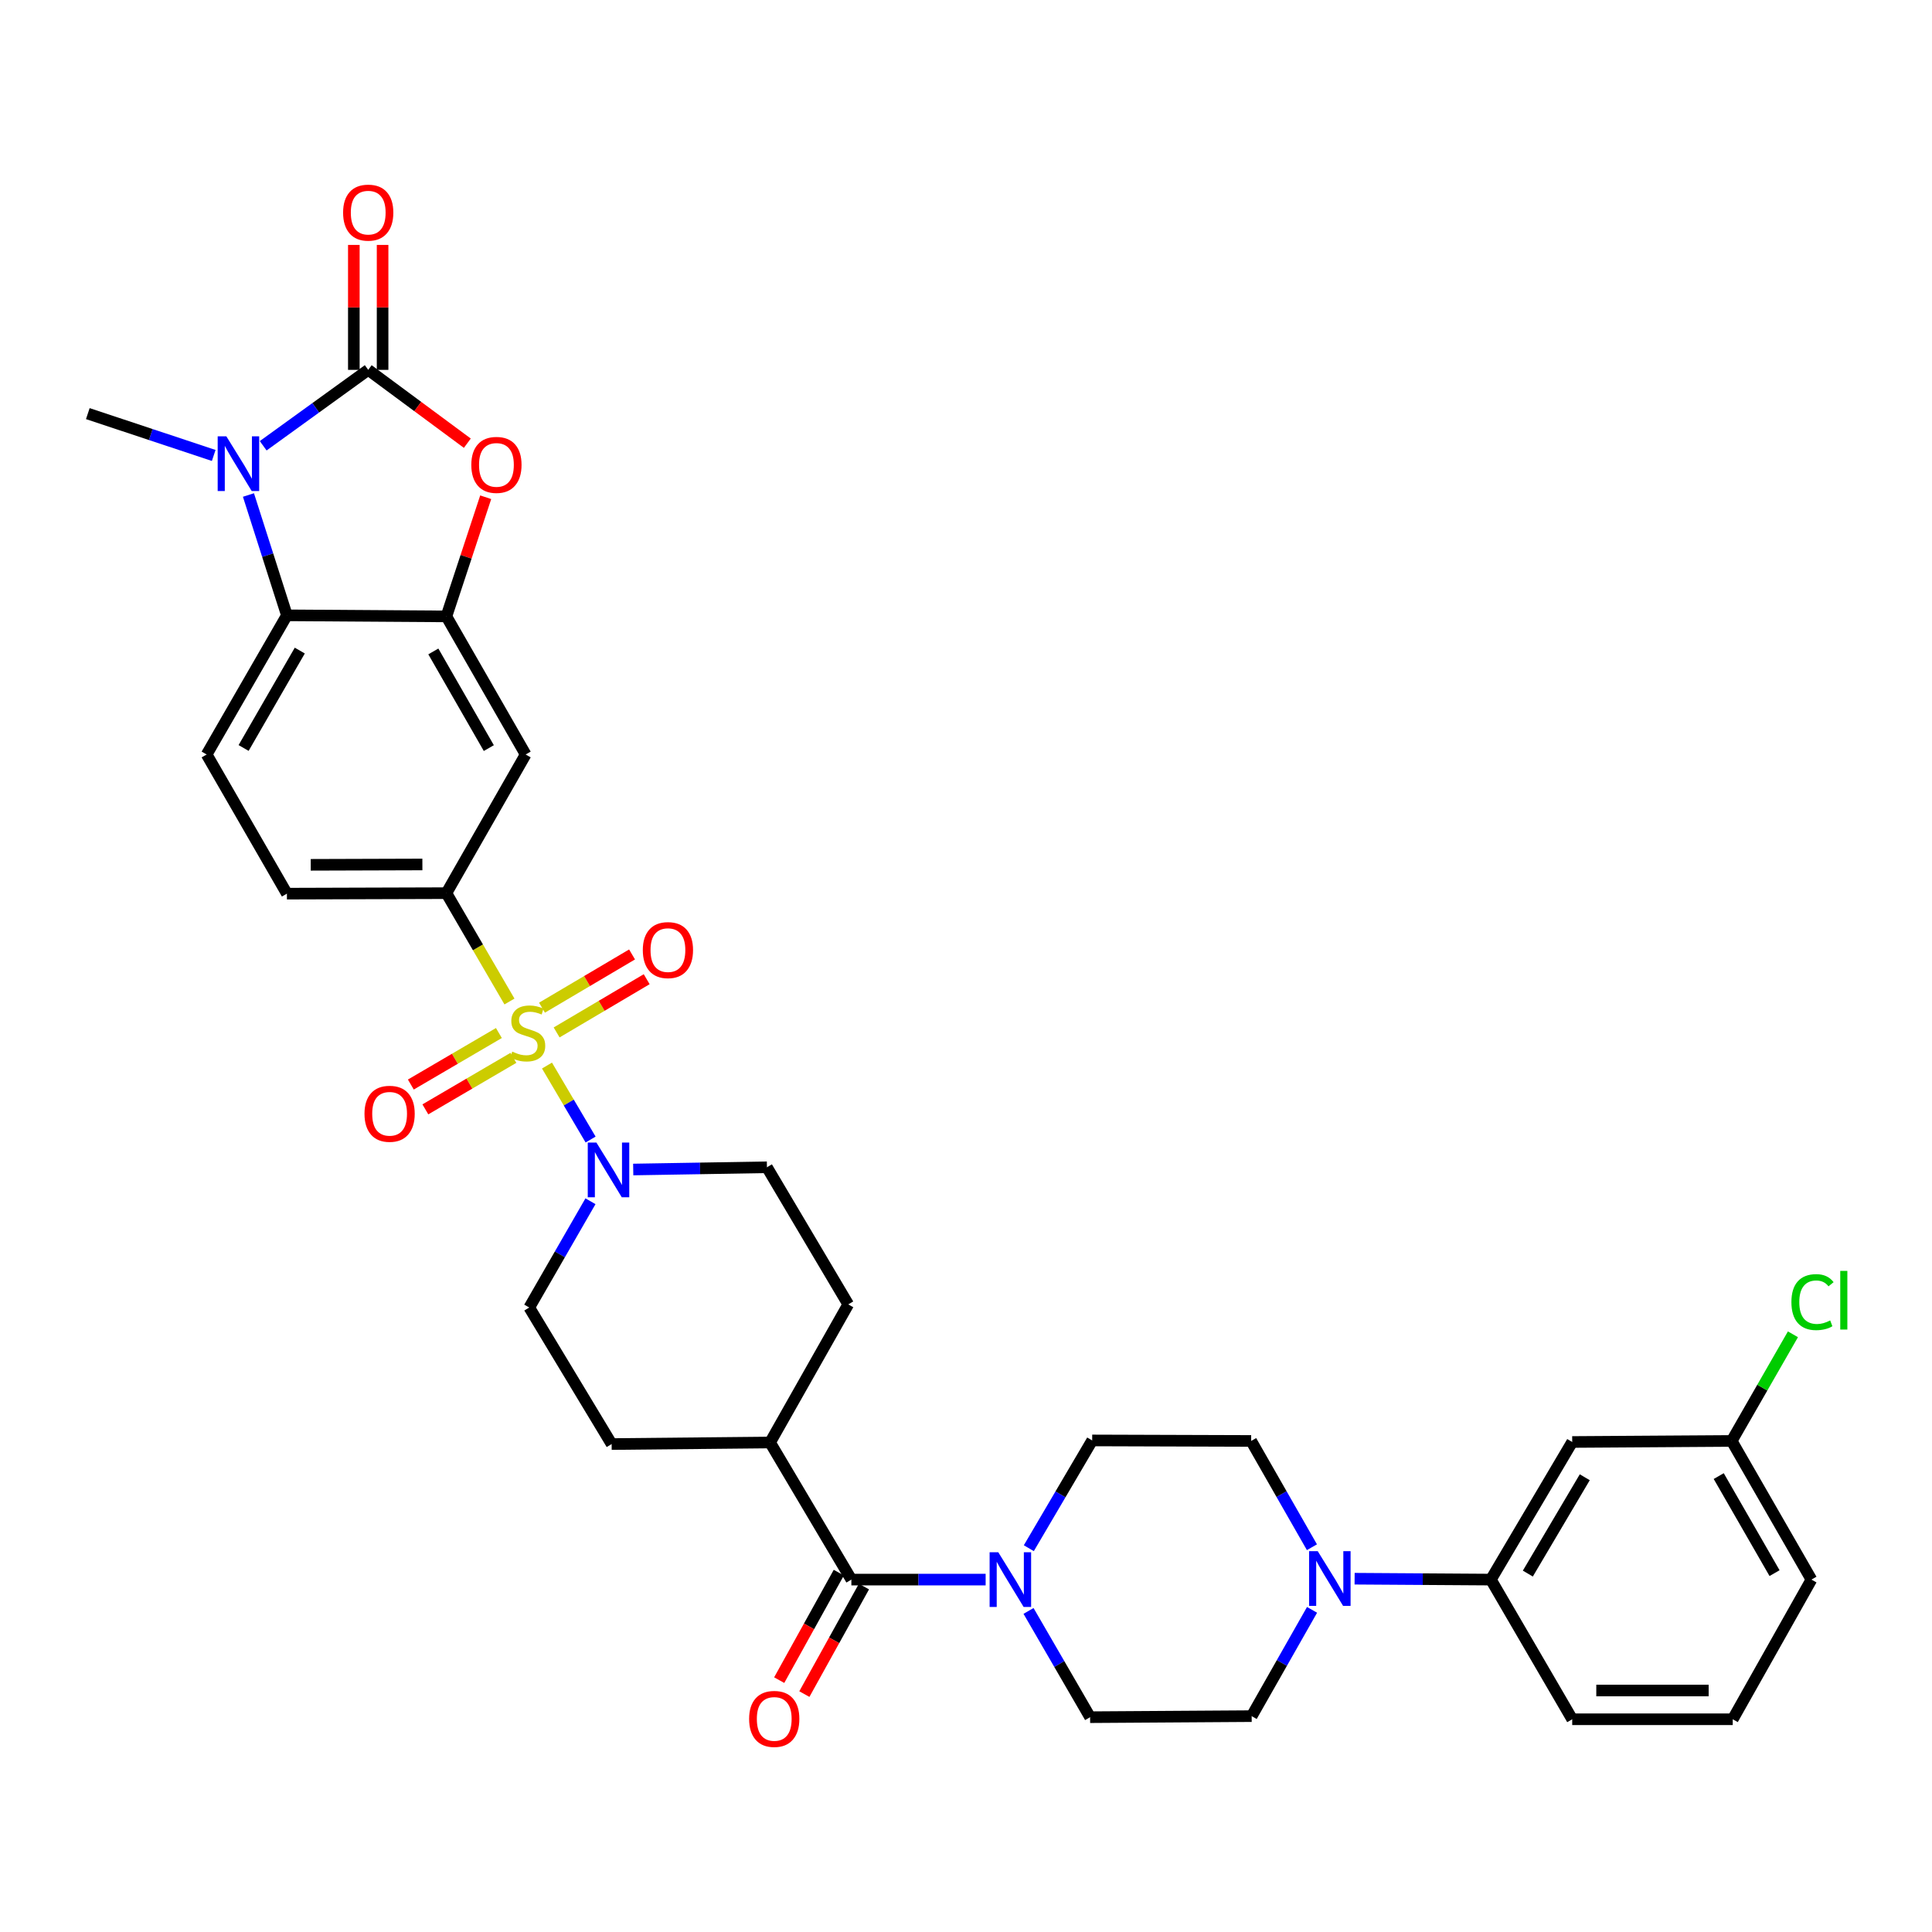 <?xml version='1.0' encoding='iso-8859-1'?>
<svg version='1.1' baseProfile='full'
              xmlns='http://www.w3.org/2000/svg'
                      xmlns:rdkit='http://www.rdkit.org/xml'
                      xmlns:xlink='http://www.w3.org/1999/xlink'
                  xml:space='preserve'
width='1000px' height='1000px' viewBox='0 0 1000 1000'>
<!-- END OF HEADER -->
<rect style='opacity:1.0;fill:#FFFFFF;stroke:none' width='1000' height='1000' x='0' y='0'> </rect>
<path class='bond-4' d='M 283.12,551.53 L 294.407,570.678' style='fill:none;fill-rule:evenodd;stroke:#CCCC00;stroke-width:6px;stroke-linecap:butt;stroke-linejoin:miter;stroke-opacity:1' />
<path class='bond-4' d='M 294.407,570.678 L 305.693,589.825' style='fill:none;fill-rule:evenodd;stroke:#0000FF;stroke-width:6px;stroke-linecap:butt;stroke-linejoin:miter;stroke-opacity:1' />
<path class='bond-6' d='M 263.698,518.379 L 247.375,490.338' style='fill:none;fill-rule:evenodd;stroke:#CCCC00;stroke-width:6px;stroke-linecap:butt;stroke-linejoin:miter;stroke-opacity:1' />
<path class='bond-6' d='M 247.375,490.338 L 231.051,462.297' style='fill:none;fill-rule:evenodd;stroke:#000000;stroke-width:6px;stroke-linecap:butt;stroke-linejoin:miter;stroke-opacity:1' />
<path class='bond-12' d='M 288.111,534.385 L 311.417,520.609' style='fill:none;fill-rule:evenodd;stroke:#CCCC00;stroke-width:6px;stroke-linecap:butt;stroke-linejoin:miter;stroke-opacity:1' />
<path class='bond-12' d='M 311.417,520.609 L 334.723,506.833' style='fill:none;fill-rule:evenodd;stroke:#FF0000;stroke-width:6px;stroke-linecap:butt;stroke-linejoin:miter;stroke-opacity:1' />
<path class='bond-12' d='M 280.536,521.57 L 303.842,507.794' style='fill:none;fill-rule:evenodd;stroke:#CCCC00;stroke-width:6px;stroke-linecap:butt;stroke-linejoin:miter;stroke-opacity:1' />
<path class='bond-12' d='M 303.842,507.794 L 327.148,494.018' style='fill:none;fill-rule:evenodd;stroke:#FF0000;stroke-width:6px;stroke-linecap:butt;stroke-linejoin:miter;stroke-opacity:1' />
<path class='bond-13' d='M 258.227,534.691 L 235.438,548.024' style='fill:none;fill-rule:evenodd;stroke:#CCCC00;stroke-width:6px;stroke-linecap:butt;stroke-linejoin:miter;stroke-opacity:1' />
<path class='bond-13' d='M 235.438,548.024 L 212.649,561.358' style='fill:none;fill-rule:evenodd;stroke:#FF0000;stroke-width:6px;stroke-linecap:butt;stroke-linejoin:miter;stroke-opacity:1' />
<path class='bond-13' d='M 265.744,547.539 L 242.955,560.872' style='fill:none;fill-rule:evenodd;stroke:#CCCC00;stroke-width:6px;stroke-linecap:butt;stroke-linejoin:miter;stroke-opacity:1' />
<path class='bond-13' d='M 242.955,560.872 L 220.167,574.206' style='fill:none;fill-rule:evenodd;stroke:#FF0000;stroke-width:6px;stroke-linecap:butt;stroke-linejoin:miter;stroke-opacity:1' />
<path class='bond-0' d='M 190.588,191.44 L 216.238,210.42' style='fill:none;fill-rule:evenodd;stroke:#000000;stroke-width:6px;stroke-linecap:butt;stroke-linejoin:miter;stroke-opacity:1' />
<path class='bond-0' d='M 216.238,210.42 L 241.888,229.399' style='fill:none;fill-rule:evenodd;stroke:#FF0000;stroke-width:6px;stroke-linecap:butt;stroke-linejoin:miter;stroke-opacity:1' />
<path class='bond-16' d='M 198.03,191.44 L 198.03,159.106' style='fill:none;fill-rule:evenodd;stroke:#000000;stroke-width:6px;stroke-linecap:butt;stroke-linejoin:miter;stroke-opacity:1' />
<path class='bond-16' d='M 198.03,159.106 L 198.03,126.772' style='fill:none;fill-rule:evenodd;stroke:#FF0000;stroke-width:6px;stroke-linecap:butt;stroke-linejoin:miter;stroke-opacity:1' />
<path class='bond-16' d='M 183.145,191.44 L 183.145,159.106' style='fill:none;fill-rule:evenodd;stroke:#000000;stroke-width:6px;stroke-linecap:butt;stroke-linejoin:miter;stroke-opacity:1' />
<path class='bond-16' d='M 183.145,159.106 L 183.145,126.772' style='fill:none;fill-rule:evenodd;stroke:#FF0000;stroke-width:6px;stroke-linecap:butt;stroke-linejoin:miter;stroke-opacity:1' />
<path class='bond-36' d='M 190.588,191.44 L 163.406,211.086' style='fill:none;fill-rule:evenodd;stroke:#000000;stroke-width:6px;stroke-linecap:butt;stroke-linejoin:miter;stroke-opacity:1' />
<path class='bond-36' d='M 163.406,211.086 L 136.225,230.731' style='fill:none;fill-rule:evenodd;stroke:#0000FF;stroke-width:6px;stroke-linecap:butt;stroke-linejoin:miter;stroke-opacity:1' />
<path class='bond-1' d='M 128.597,256.212 L 138.55,287.354' style='fill:none;fill-rule:evenodd;stroke:#0000FF;stroke-width:6px;stroke-linecap:butt;stroke-linejoin:miter;stroke-opacity:1' />
<path class='bond-1' d='M 138.55,287.354 L 148.503,318.495' style='fill:none;fill-rule:evenodd;stroke:#000000;stroke-width:6px;stroke-linecap:butt;stroke-linejoin:miter;stroke-opacity:1' />
<path class='bond-29' d='M 110.619,235.741 L 78.037,224.916' style='fill:none;fill-rule:evenodd;stroke:#0000FF;stroke-width:6px;stroke-linecap:butt;stroke-linejoin:miter;stroke-opacity:1' />
<path class='bond-29' d='M 78.037,224.916 L 45.455,214.091' style='fill:none;fill-rule:evenodd;stroke:#000000;stroke-width:6px;stroke-linecap:butt;stroke-linejoin:miter;stroke-opacity:1' />
<path class='bond-2' d='M 251.4,257.372 L 241.226,288.211' style='fill:none;fill-rule:evenodd;stroke:#FF0000;stroke-width:6px;stroke-linecap:butt;stroke-linejoin:miter;stroke-opacity:1' />
<path class='bond-2' d='M 241.226,288.211 L 231.051,319.05' style='fill:none;fill-rule:evenodd;stroke:#000000;stroke-width:6px;stroke-linecap:butt;stroke-linejoin:miter;stroke-opacity:1' />
<path class='bond-3' d='M 231.051,319.05 L 272.077,390.524' style='fill:none;fill-rule:evenodd;stroke:#000000;stroke-width:6px;stroke-linecap:butt;stroke-linejoin:miter;stroke-opacity:1' />
<path class='bond-3' d='M 224.295,337.181 L 253.013,387.213' style='fill:none;fill-rule:evenodd;stroke:#000000;stroke-width:6px;stroke-linecap:butt;stroke-linejoin:miter;stroke-opacity:1' />
<path class='bond-35' d='M 231.051,319.05 L 148.503,318.495' style='fill:none;fill-rule:evenodd;stroke:#000000;stroke-width:6px;stroke-linecap:butt;stroke-linejoin:miter;stroke-opacity:1' />
<path class='bond-19' d='M 327.754,605.339 L 362.36,604.759' style='fill:none;fill-rule:evenodd;stroke:#0000FF;stroke-width:6px;stroke-linecap:butt;stroke-linejoin:miter;stroke-opacity:1' />
<path class='bond-19' d='M 362.36,604.759 L 396.966,604.18' style='fill:none;fill-rule:evenodd;stroke:#000000;stroke-width:6px;stroke-linecap:butt;stroke-linejoin:miter;stroke-opacity:1' />
<path class='bond-20' d='M 305.625,621.767 L 289.785,649.269' style='fill:none;fill-rule:evenodd;stroke:#0000FF;stroke-width:6px;stroke-linecap:butt;stroke-linejoin:miter;stroke-opacity:1' />
<path class='bond-20' d='M 289.785,649.269 L 273.946,676.771' style='fill:none;fill-rule:evenodd;stroke:#000000;stroke-width:6px;stroke-linecap:butt;stroke-linejoin:miter;stroke-opacity:1' />
<path class='bond-5' d='M 148.503,318.495 L 106.964,390.524' style='fill:none;fill-rule:evenodd;stroke:#000000;stroke-width:6px;stroke-linecap:butt;stroke-linejoin:miter;stroke-opacity:1' />
<path class='bond-5' d='M 155.167,336.736 L 126.09,387.156' style='fill:none;fill-rule:evenodd;stroke:#000000;stroke-width:6px;stroke-linecap:butt;stroke-linejoin:miter;stroke-opacity:1' />
<path class='bond-10' d='M 231.051,462.297 L 272.077,390.524' style='fill:none;fill-rule:evenodd;stroke:#000000;stroke-width:6px;stroke-linecap:butt;stroke-linejoin:miter;stroke-opacity:1' />
<path class='bond-18' d='M 231.051,462.297 L 148.503,462.553' style='fill:none;fill-rule:evenodd;stroke:#000000;stroke-width:6px;stroke-linecap:butt;stroke-linejoin:miter;stroke-opacity:1' />
<path class='bond-18' d='M 218.623,447.45 L 160.839,447.63' style='fill:none;fill-rule:evenodd;stroke:#000000;stroke-width:6px;stroke-linecap:butt;stroke-linejoin:miter;stroke-opacity:1' />
<path class='bond-7' d='M 440.671,817.596 L 398.587,746.634' style='fill:none;fill-rule:evenodd;stroke:#000000;stroke-width:6px;stroke-linecap:butt;stroke-linejoin:miter;stroke-opacity:1' />
<path class='bond-8' d='M 440.671,817.596 L 475.418,817.596' style='fill:none;fill-rule:evenodd;stroke:#000000;stroke-width:6px;stroke-linecap:butt;stroke-linejoin:miter;stroke-opacity:1' />
<path class='bond-8' d='M 475.418,817.596 L 510.166,817.596' style='fill:none;fill-rule:evenodd;stroke:#0000FF;stroke-width:6px;stroke-linecap:butt;stroke-linejoin:miter;stroke-opacity:1' />
<path class='bond-25' d='M 434.162,813.988 L 418.738,841.813' style='fill:none;fill-rule:evenodd;stroke:#000000;stroke-width:6px;stroke-linecap:butt;stroke-linejoin:miter;stroke-opacity:1' />
<path class='bond-25' d='M 418.738,841.813 L 403.314,869.638' style='fill:none;fill-rule:evenodd;stroke:#FF0000;stroke-width:6px;stroke-linecap:butt;stroke-linejoin:miter;stroke-opacity:1' />
<path class='bond-25' d='M 447.181,821.204 L 431.757,849.029' style='fill:none;fill-rule:evenodd;stroke:#000000;stroke-width:6px;stroke-linecap:butt;stroke-linejoin:miter;stroke-opacity:1' />
<path class='bond-25' d='M 431.757,849.029 L 416.334,876.854' style='fill:none;fill-rule:evenodd;stroke:#FF0000;stroke-width:6px;stroke-linecap:butt;stroke-linejoin:miter;stroke-opacity:1' />
<path class='bond-21' d='M 532.362,833.814 L 548.299,861.314' style='fill:none;fill-rule:evenodd;stroke:#0000FF;stroke-width:6px;stroke-linecap:butt;stroke-linejoin:miter;stroke-opacity:1' />
<path class='bond-21' d='M 548.299,861.314 L 564.237,888.814' style='fill:none;fill-rule:evenodd;stroke:#000000;stroke-width:6px;stroke-linecap:butt;stroke-linejoin:miter;stroke-opacity:1' />
<path class='bond-22' d='M 532.516,801.347 L 548.914,773.457' style='fill:none;fill-rule:evenodd;stroke:#0000FF;stroke-width:6px;stroke-linecap:butt;stroke-linejoin:miter;stroke-opacity:1' />
<path class='bond-22' d='M 548.914,773.457 L 565.312,745.567' style='fill:none;fill-rule:evenodd;stroke:#000000;stroke-width:6px;stroke-linecap:butt;stroke-linejoin:miter;stroke-opacity:1' />
<path class='bond-9' d='M 679.053,800.839 L 663.324,773.335' style='fill:none;fill-rule:evenodd;stroke:#0000FF;stroke-width:6px;stroke-linecap:butt;stroke-linejoin:miter;stroke-opacity:1' />
<path class='bond-9' d='M 663.324,773.335 L 647.595,745.832' style='fill:none;fill-rule:evenodd;stroke:#000000;stroke-width:6px;stroke-linecap:butt;stroke-linejoin:miter;stroke-opacity:1' />
<path class='bond-11' d='M 701.147,817.134 L 736.41,817.365' style='fill:none;fill-rule:evenodd;stroke:#0000FF;stroke-width:6px;stroke-linecap:butt;stroke-linejoin:miter;stroke-opacity:1' />
<path class='bond-11' d='M 736.41,817.365 L 771.674,817.596' style='fill:none;fill-rule:evenodd;stroke:#000000;stroke-width:6px;stroke-linecap:butt;stroke-linejoin:miter;stroke-opacity:1' />
<path class='bond-37' d='M 679.115,833.258 L 663.487,860.763' style='fill:none;fill-rule:evenodd;stroke:#0000FF;stroke-width:6px;stroke-linecap:butt;stroke-linejoin:miter;stroke-opacity:1' />
<path class='bond-37' d='M 663.487,860.763 L 647.86,888.269' style='fill:none;fill-rule:evenodd;stroke:#000000;stroke-width:6px;stroke-linecap:butt;stroke-linejoin:miter;stroke-opacity:1' />
<path class='bond-15' d='M 771.674,817.596 L 813.775,746.369' style='fill:none;fill-rule:evenodd;stroke:#000000;stroke-width:6px;stroke-linecap:butt;stroke-linejoin:miter;stroke-opacity:1' />
<path class='bond-15' d='M 790.803,814.486 L 820.274,764.627' style='fill:none;fill-rule:evenodd;stroke:#000000;stroke-width:6px;stroke-linecap:butt;stroke-linejoin:miter;stroke-opacity:1' />
<path class='bond-31' d='M 771.674,817.596 L 813.775,889.889' style='fill:none;fill-rule:evenodd;stroke:#000000;stroke-width:6px;stroke-linecap:butt;stroke-linejoin:miter;stroke-opacity:1' />
<path class='bond-14' d='M 106.964,390.524 L 148.503,462.553' style='fill:none;fill-rule:evenodd;stroke:#000000;stroke-width:6px;stroke-linecap:butt;stroke-linejoin:miter;stroke-opacity:1' />
<path class='bond-28' d='M 813.775,746.369 L 896.323,745.832' style='fill:none;fill-rule:evenodd;stroke:#000000;stroke-width:6px;stroke-linecap:butt;stroke-linejoin:miter;stroke-opacity:1' />
<path class='bond-17' d='M 398.587,746.634 L 316.584,747.444' style='fill:none;fill-rule:evenodd;stroke:#000000;stroke-width:6px;stroke-linecap:butt;stroke-linejoin:miter;stroke-opacity:1' />
<path class='bond-34' d='M 398.587,746.634 L 439.05,675.151' style='fill:none;fill-rule:evenodd;stroke:#000000;stroke-width:6px;stroke-linecap:butt;stroke-linejoin:miter;stroke-opacity:1' />
<path class='bond-26' d='M 396.966,604.18 L 439.05,675.151' style='fill:none;fill-rule:evenodd;stroke:#000000;stroke-width:6px;stroke-linecap:butt;stroke-linejoin:miter;stroke-opacity:1' />
<path class='bond-27' d='M 273.946,676.771 L 316.584,747.444' style='fill:none;fill-rule:evenodd;stroke:#000000;stroke-width:6px;stroke-linecap:butt;stroke-linejoin:miter;stroke-opacity:1' />
<path class='bond-24' d='M 564.237,888.814 L 647.86,888.269' style='fill:none;fill-rule:evenodd;stroke:#000000;stroke-width:6px;stroke-linecap:butt;stroke-linejoin:miter;stroke-opacity:1' />
<path class='bond-23' d='M 565.312,745.567 L 647.595,745.832' style='fill:none;fill-rule:evenodd;stroke:#000000;stroke-width:6px;stroke-linecap:butt;stroke-linejoin:miter;stroke-opacity:1' />
<path class='bond-30' d='M 896.323,745.832 L 912.172,718.232' style='fill:none;fill-rule:evenodd;stroke:#000000;stroke-width:6px;stroke-linecap:butt;stroke-linejoin:miter;stroke-opacity:1' />
<path class='bond-30' d='M 912.172,718.232 L 928.021,690.632' style='fill:none;fill-rule:evenodd;stroke:#00CC00;stroke-width:6px;stroke-linecap:butt;stroke-linejoin:miter;stroke-opacity:1' />
<path class='bond-38' d='M 896.323,745.832 L 937.597,817.596' style='fill:none;fill-rule:evenodd;stroke:#000000;stroke-width:6px;stroke-linecap:butt;stroke-linejoin:miter;stroke-opacity:1' />
<path class='bond-38' d='M 889.61,764.017 L 918.502,814.252' style='fill:none;fill-rule:evenodd;stroke:#000000;stroke-width:6px;stroke-linecap:butt;stroke-linejoin:miter;stroke-opacity:1' />
<path class='bond-32' d='M 813.775,889.889 L 896.86,889.889' style='fill:none;fill-rule:evenodd;stroke:#000000;stroke-width:6px;stroke-linecap:butt;stroke-linejoin:miter;stroke-opacity:1' />
<path class='bond-32' d='M 826.237,875.004 L 884.397,875.004' style='fill:none;fill-rule:evenodd;stroke:#000000;stroke-width:6px;stroke-linecap:butt;stroke-linejoin:miter;stroke-opacity:1' />
<path class='bond-33' d='M 896.86,889.889 L 937.597,817.596' style='fill:none;fill-rule:evenodd;stroke:#000000;stroke-width:6px;stroke-linecap:butt;stroke-linejoin:miter;stroke-opacity:1' />
<path  class='atom-0' d='M 265.136 544.311
Q 265.456 544.431, 266.776 544.991
Q 268.096 545.551, 269.536 545.911
Q 271.016 546.231, 272.456 546.231
Q 275.136 546.231, 276.696 544.951
Q 278.256 543.631, 278.256 541.351
Q 278.256 539.791, 277.456 538.831
Q 276.696 537.871, 275.496 537.351
Q 274.296 536.831, 272.296 536.231
Q 269.776 535.471, 268.256 534.751
Q 266.776 534.031, 265.696 532.511
Q 264.656 530.991, 264.656 528.431
Q 264.656 524.871, 267.056 522.671
Q 269.496 520.471, 274.296 520.471
Q 277.576 520.471, 281.296 522.031
L 280.376 525.111
Q 276.976 523.711, 274.416 523.711
Q 271.656 523.711, 270.136 524.871
Q 268.616 525.991, 268.656 527.951
Q 268.656 529.471, 269.416 530.391
Q 270.216 531.311, 271.336 531.831
Q 272.496 532.351, 274.416 532.951
Q 276.976 533.751, 278.496 534.551
Q 280.016 535.351, 281.096 536.991
Q 282.216 538.591, 282.216 541.351
Q 282.216 545.271, 279.576 547.391
Q 276.976 549.471, 272.616 549.471
Q 270.096 549.471, 268.176 548.911
Q 266.296 548.391, 264.056 547.471
L 265.136 544.311
' fill='#CCCC00'/>
<path  class='atom-2' d='M 117.153 225.831
L 126.433 240.831
Q 127.353 242.311, 128.833 244.991
Q 130.313 247.671, 130.393 247.831
L 130.393 225.831
L 134.153 225.831
L 134.153 254.151
L 130.273 254.151
L 120.313 237.751
Q 119.153 235.831, 117.913 233.631
Q 116.713 231.431, 116.353 230.751
L 116.353 254.151
L 112.673 254.151
L 112.673 225.831
L 117.153 225.831
' fill='#0000FF'/>
<path  class='atom-3' d='M 243.952 240.625
Q 243.952 233.825, 247.312 230.025
Q 250.672 226.225, 256.952 226.225
Q 263.232 226.225, 266.592 230.025
Q 269.952 233.825, 269.952 240.625
Q 269.952 247.505, 266.552 251.425
Q 263.152 255.305, 256.952 255.305
Q 250.712 255.305, 247.312 251.425
Q 243.952 247.545, 243.952 240.625
M 256.952 252.105
Q 261.272 252.105, 263.592 249.225
Q 265.952 246.305, 265.952 240.625
Q 265.952 235.065, 263.592 232.265
Q 261.272 229.425, 256.952 229.425
Q 252.632 229.425, 250.272 232.225
Q 247.952 235.025, 247.952 240.625
Q 247.952 246.345, 250.272 249.225
Q 252.632 252.105, 256.952 252.105
' fill='#FF0000'/>
<path  class='atom-5' d='M 308.704 591.393
L 317.984 606.393
Q 318.904 607.873, 320.384 610.553
Q 321.864 613.233, 321.944 613.393
L 321.944 591.393
L 325.704 591.393
L 325.704 619.713
L 321.824 619.713
L 311.864 603.313
Q 310.704 601.393, 309.464 599.193
Q 308.264 596.993, 307.904 596.313
L 307.904 619.713
L 304.224 619.713
L 304.224 591.393
L 308.704 591.393
' fill='#0000FF'/>
<path  class='atom-9' d='M 516.703 803.436
L 525.983 818.436
Q 526.903 819.916, 528.383 822.596
Q 529.863 825.276, 529.943 825.436
L 529.943 803.436
L 533.703 803.436
L 533.703 831.756
L 529.823 831.756
L 519.863 815.356
Q 518.703 813.436, 517.463 811.236
Q 516.263 809.036, 515.903 808.356
L 515.903 831.756
L 512.223 831.756
L 512.223 803.436
L 516.703 803.436
' fill='#0000FF'/>
<path  class='atom-10' d='M 682.063 802.89
L 691.343 817.89
Q 692.263 819.37, 693.743 822.05
Q 695.223 824.73, 695.303 824.89
L 695.303 802.89
L 699.063 802.89
L 699.063 831.21
L 695.183 831.21
L 685.223 814.81
Q 684.063 812.89, 682.823 810.69
Q 681.623 808.49, 681.263 807.81
L 681.263 831.21
L 677.583 831.21
L 677.583 802.89
L 682.063 802.89
' fill='#0000FF'/>
<path  class='atom-13' d='M 332.719 491.768
Q 332.719 484.968, 336.079 481.168
Q 339.439 477.368, 345.719 477.368
Q 351.999 477.368, 355.359 481.168
Q 358.719 484.968, 358.719 491.768
Q 358.719 498.648, 355.319 502.568
Q 351.919 506.448, 345.719 506.448
Q 339.479 506.448, 336.079 502.568
Q 332.719 498.688, 332.719 491.768
M 345.719 503.248
Q 350.039 503.248, 352.359 500.368
Q 354.719 497.448, 354.719 491.768
Q 354.719 486.208, 352.359 483.408
Q 350.039 480.568, 345.719 480.568
Q 341.399 480.568, 339.039 483.368
Q 336.719 486.168, 336.719 491.768
Q 336.719 497.488, 339.039 500.368
Q 341.399 503.248, 345.719 503.248
' fill='#FF0000'/>
<path  class='atom-14' d='M 188.661 576.49
Q 188.661 569.69, 192.021 565.89
Q 195.381 562.09, 201.661 562.09
Q 207.941 562.09, 211.301 565.89
Q 214.661 569.69, 214.661 576.49
Q 214.661 583.37, 211.261 587.29
Q 207.861 591.17, 201.661 591.17
Q 195.421 591.17, 192.021 587.29
Q 188.661 583.41, 188.661 576.49
M 201.661 587.97
Q 205.981 587.97, 208.301 585.09
Q 210.661 582.17, 210.661 576.49
Q 210.661 570.93, 208.301 568.13
Q 205.981 565.29, 201.661 565.29
Q 197.341 565.29, 194.981 568.09
Q 192.661 570.89, 192.661 576.49
Q 192.661 582.21, 194.981 585.09
Q 197.341 587.97, 201.661 587.97
' fill='#FF0000'/>
<path  class='atom-17' d='M 177.588 110.055
Q 177.588 103.255, 180.948 99.455
Q 184.308 95.655, 190.588 95.655
Q 196.868 95.655, 200.228 99.455
Q 203.588 103.255, 203.588 110.055
Q 203.588 116.935, 200.188 120.855
Q 196.788 124.735, 190.588 124.735
Q 184.348 124.735, 180.948 120.855
Q 177.588 116.975, 177.588 110.055
M 190.588 121.535
Q 194.908 121.535, 197.228 118.655
Q 199.588 115.735, 199.588 110.055
Q 199.588 104.495, 197.228 101.695
Q 194.908 98.855, 190.588 98.855
Q 186.268 98.855, 183.908 101.655
Q 181.588 104.455, 181.588 110.055
Q 181.588 115.775, 183.908 118.655
Q 186.268 121.535, 190.588 121.535
' fill='#FF0000'/>
<path  class='atom-26' d='M 387.745 889.705
Q 387.745 882.905, 391.105 879.105
Q 394.465 875.305, 400.745 875.305
Q 407.025 875.305, 410.385 879.105
Q 413.745 882.905, 413.745 889.705
Q 413.745 896.585, 410.345 900.505
Q 406.945 904.385, 400.745 904.385
Q 394.505 904.385, 391.105 900.505
Q 387.745 896.625, 387.745 889.705
M 400.745 901.185
Q 405.065 901.185, 407.385 898.305
Q 409.745 895.385, 409.745 889.705
Q 409.745 884.145, 407.385 881.345
Q 405.065 878.505, 400.745 878.505
Q 396.425 878.505, 394.065 881.305
Q 391.745 884.105, 391.745 889.705
Q 391.745 895.425, 394.065 898.305
Q 396.425 901.185, 400.745 901.185
' fill='#FF0000'/>
<path  class='atom-31' d='M 927.231 673.972
Q 927.231 666.932, 930.511 663.252
Q 933.831 659.532, 940.111 659.532
Q 945.951 659.532, 949.071 663.652
L 946.431 665.812
Q 944.151 662.812, 940.111 662.812
Q 935.831 662.812, 933.551 665.692
Q 931.311 668.532, 931.311 673.972
Q 931.311 679.572, 933.631 682.452
Q 935.991 685.332, 940.551 685.332
Q 943.671 685.332, 947.311 683.452
L 948.431 686.452
Q 946.951 687.412, 944.711 687.972
Q 942.471 688.532, 939.991 688.532
Q 933.831 688.532, 930.511 684.772
Q 927.231 681.012, 927.231 673.972
' fill='#00CC00'/>
<path  class='atom-31' d='M 952.511 657.812
L 956.191 657.812
L 956.191 688.172
L 952.511 688.172
L 952.511 657.812
' fill='#00CC00'/>
</svg>
